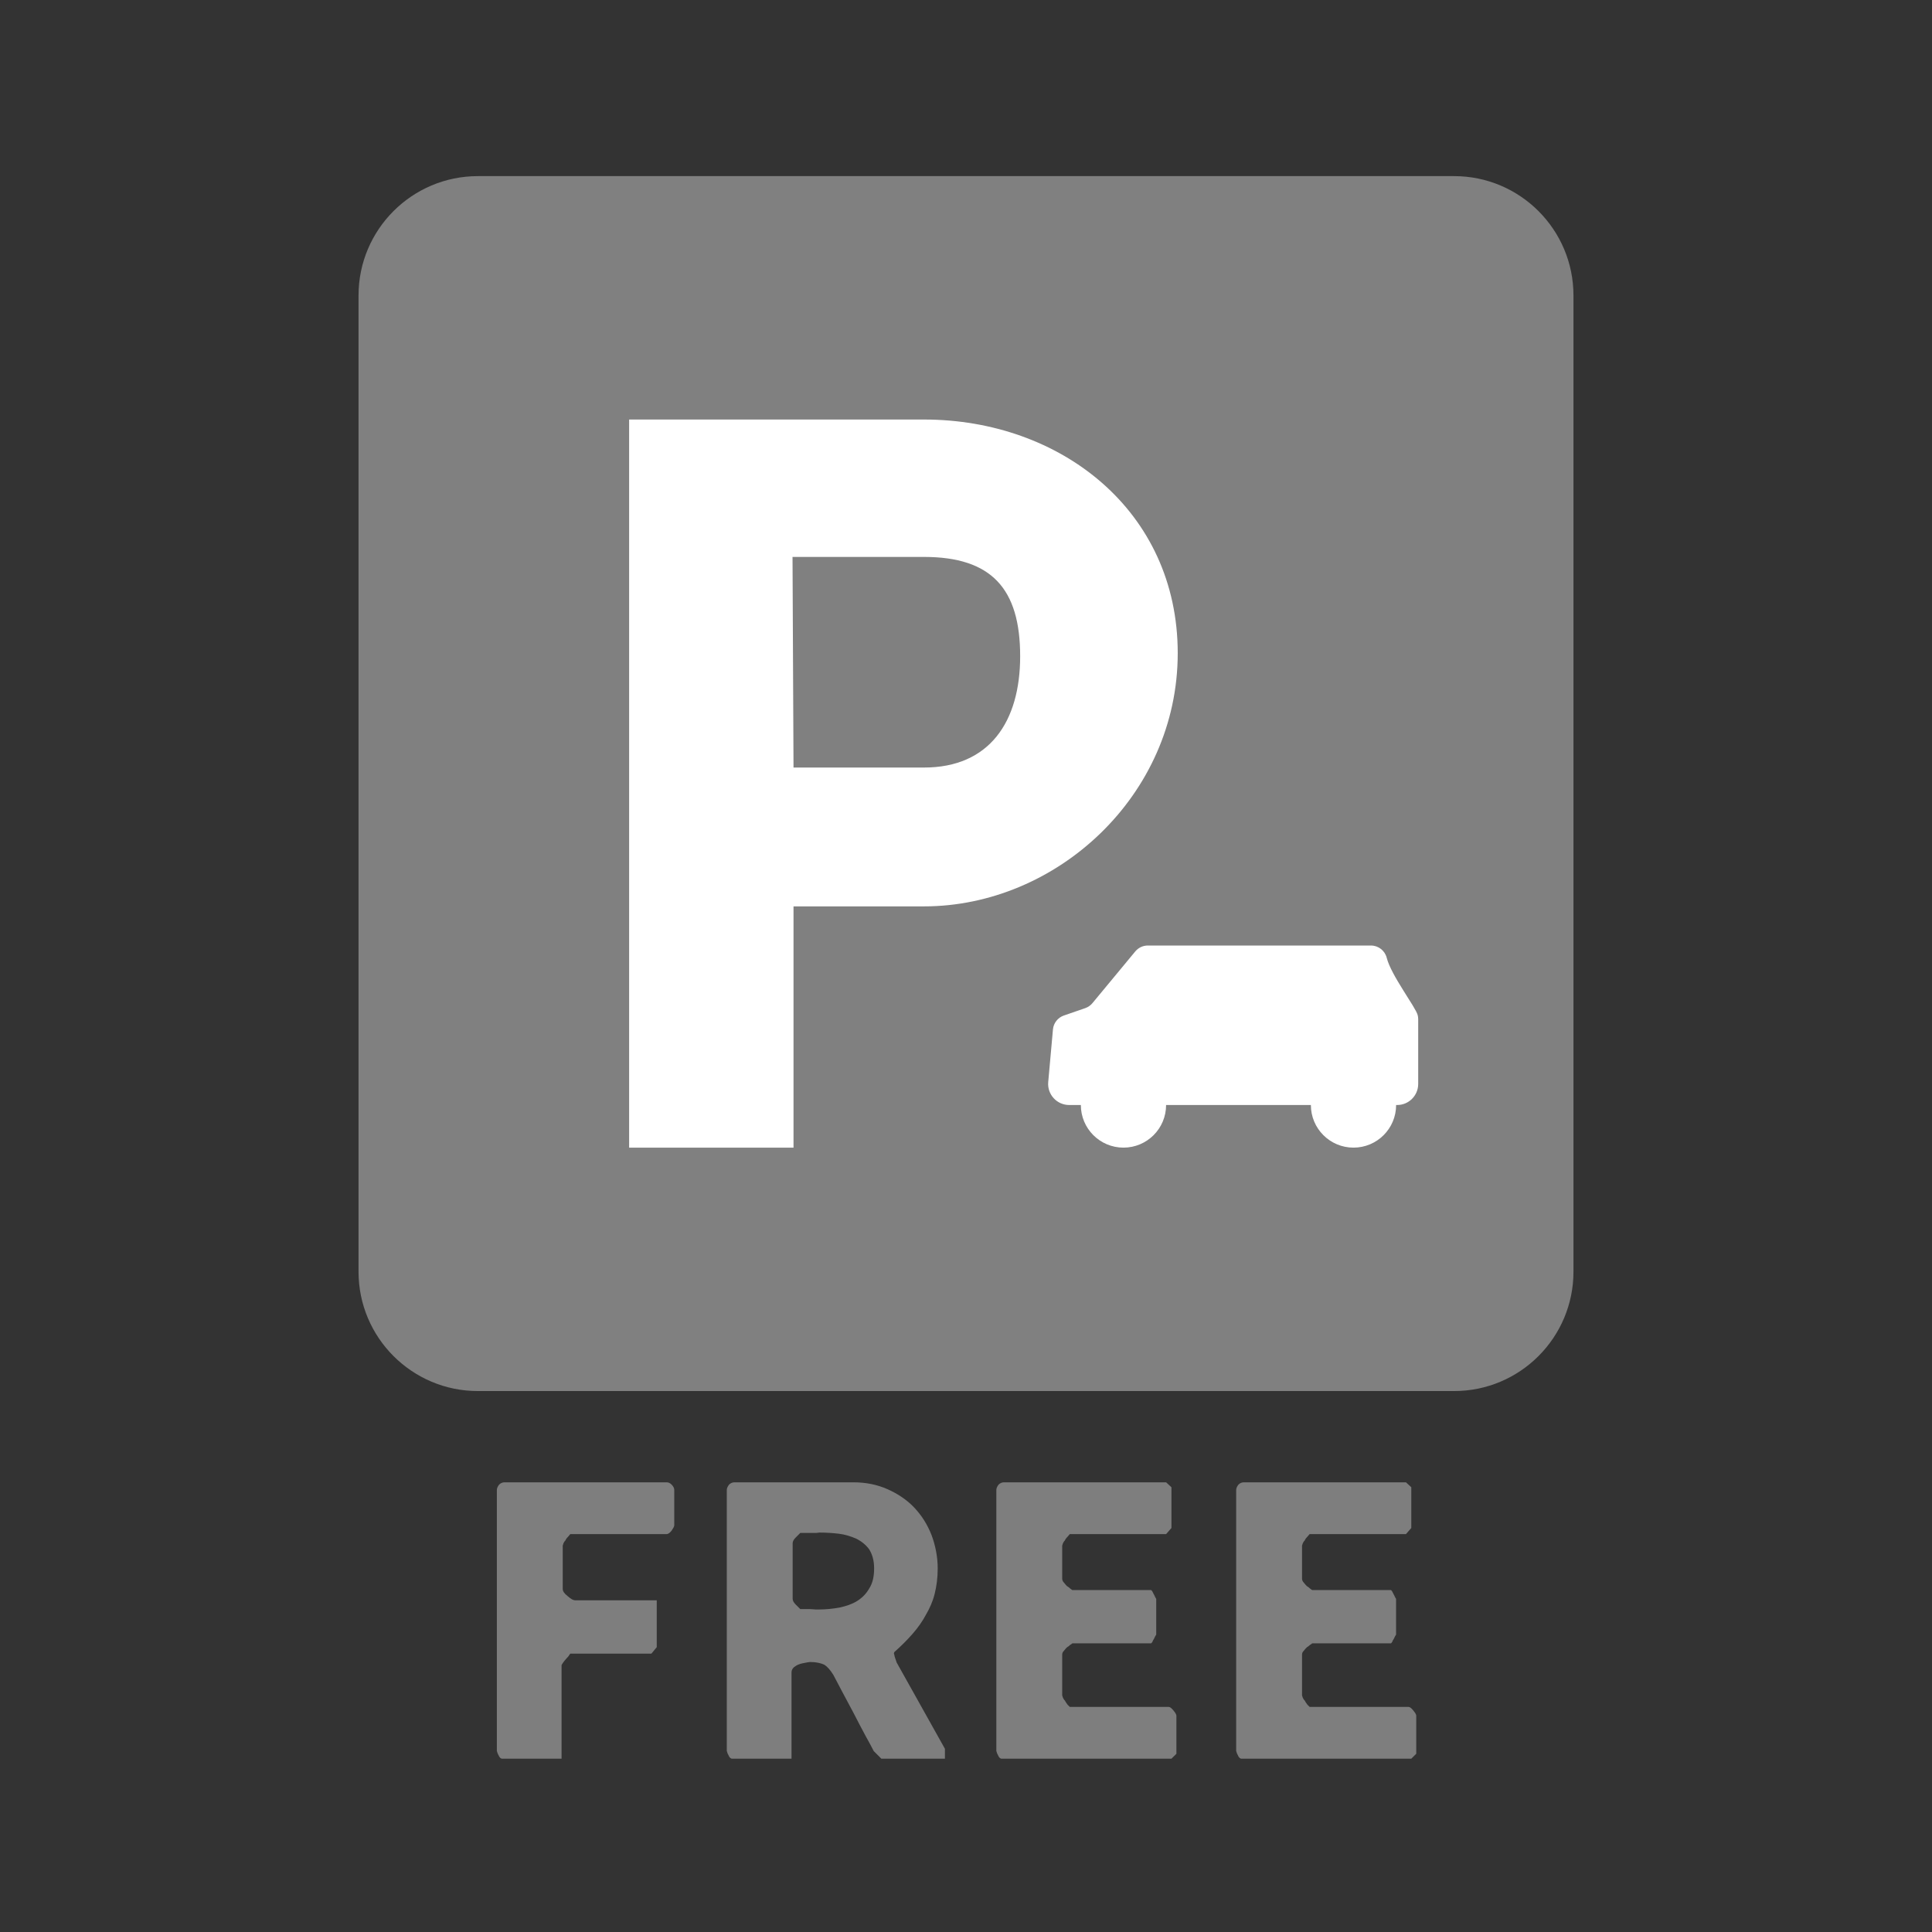 <?xml version="1.0" encoding="UTF-8" standalone="no"?>
<!DOCTYPE svg PUBLIC "-//W3C//DTD SVG 1.1//EN" "http://www.w3.org/Graphics/SVG/1.1/DTD/svg11.dtd">
<svg width="100%" height="100%" viewBox="0 0 144 144" version="1.1" xmlns="http://www.w3.org/2000/svg" xmlns:xlink="http://www.w3.org/1999/xlink" xml:space="preserve" xmlns:serif="http://www.serif.com/" style="fill-rule:evenodd;clip-rule:evenodd;stroke-linejoin:round;stroke-miterlimit:2;">
    <rect x="0" y="0" width="144" height="144" fill="#333333" stroke="none"/>
    <rect id="parkingfree" x="0" y="0" width="144" height="144" style="fill:none;"/>
    <path d="M117.277,22.023C117.277,17.113 113.291,13.127 108.38,13.127L35.62,13.127C30.709,13.127 26.723,17.113 26.723,22.023L26.723,94.784C26.723,99.695 30.709,103.681 35.62,103.681L108.38,103.681C113.291,103.681 117.277,99.695 117.277,94.784L117.277,22.023Z" style="fill:rgb(128,128,128);"/>
    <path d="M87.781,48.686C87.781,38.065 79.046,31.269 68.869,31.269L46.892,31.269L46.892,85.539L59.144,85.539L59.144,67.556L68.869,67.556C78.741,67.556 87.781,59.308 87.781,48.686ZM59.07,41.51L68.869,41.51C73.902,41.51 76.037,43.877 76.037,48.91C76.037,53.791 73.749,57.208 68.869,57.208L59.144,57.208L59.07,41.51Z" style="fill:white;fill-rule:nonzero;"/>
    <path d="M48.95,119.279L42.878,119.279C42.736,119.279 42.566,119.194 42.31,118.967C42.055,118.769 41.942,118.598 41.942,118.428L41.942,115.193C41.942,115.193 41.97,115.137 41.998,115.023C42.055,114.938 42.083,114.853 42.14,114.824C42.169,114.739 42.225,114.654 42.339,114.541C42.452,114.399 42.509,114.342 42.509,114.342L49.688,114.342C49.802,114.342 49.915,114.257 50.057,114.087C50.17,113.916 50.256,113.775 50.256,113.689L50.256,111.051C50.256,110.937 50.199,110.795 50.057,110.653C49.943,110.54 49.83,110.483 49.688,110.483L37.6,110.483C37.458,110.483 37.316,110.54 37.203,110.653C37.089,110.795 37.033,110.937 37.033,111.051L37.033,130.516C37.033,130.516 37.061,130.573 37.089,130.686C37.146,130.8 37.175,130.856 37.203,130.913C37.203,130.942 37.26,130.97 37.288,131.027C37.345,131.055 37.373,131.083 37.402,131.083L41.856,131.083L41.856,124.103C41.856,124.103 41.885,124.046 41.942,123.961C42.027,123.848 42.083,123.763 42.14,123.706C42.197,123.649 42.254,123.564 42.367,123.451C42.452,123.309 42.509,123.252 42.509,123.252L48.553,123.252L48.95,122.77L48.95,119.279Z" style="fill:rgb(126,126,126);fill-rule:nonzero;"/>
    <path d="M69.891,116.896C69.891,116.045 69.721,115.193 69.437,114.427C69.125,113.633 68.699,112.952 68.132,112.356C67.593,111.788 66.912,111.334 66.146,110.994C65.379,110.653 64.528,110.483 63.62,110.483L54.739,110.483C54.597,110.483 54.455,110.54 54.342,110.653C54.228,110.795 54.171,110.937 54.171,111.051L54.171,130.516C54.171,130.516 54.2,130.573 54.228,130.686C54.285,130.8 54.313,130.856 54.342,130.913C54.342,130.942 54.398,130.97 54.427,131.027C54.483,131.055 54.512,131.083 54.54,131.083L58.995,131.083L58.995,124.671C58.995,124.5 59.052,124.387 59.165,124.273C59.279,124.188 59.392,124.103 59.563,124.046C59.704,123.99 59.875,123.961 60.017,123.933C60.187,123.905 60.3,123.876 60.385,123.876C60.839,123.876 61.18,123.961 61.435,124.075C61.662,124.217 61.889,124.472 62.116,124.841C62.23,125.068 62.428,125.437 62.712,125.976C62.996,126.515 63.308,127.083 63.62,127.678C63.932,128.303 64.244,128.87 64.528,129.409C64.812,129.92 65.011,130.289 65.124,130.516L65.692,131.083L70.43,131.083L70.43,130.346L66.827,123.905C66.827,123.905 66.798,123.791 66.741,123.649C66.685,123.479 66.656,123.394 66.656,123.337C66.656,123.309 66.628,123.28 66.628,123.252C66.628,123.195 66.656,123.167 66.656,123.138C67.167,122.684 67.621,122.23 68.018,121.776C68.416,121.322 68.756,120.84 69.011,120.358C69.295,119.875 69.522,119.365 69.664,118.797C69.806,118.23 69.891,117.605 69.891,116.896ZM59.648,114.257L60.783,114.257C60.925,114.257 61.01,114.229 61.066,114.229C61.549,114.229 62.031,114.257 62.514,114.314C62.996,114.37 63.422,114.512 63.819,114.683C64.216,114.881 64.528,115.137 64.784,115.477C65.011,115.846 65.152,116.3 65.152,116.896C65.152,117.52 65.039,118.003 64.784,118.4C64.557,118.797 64.273,119.081 63.876,119.336C63.507,119.563 63.081,119.705 62.57,119.819C62.088,119.904 61.577,119.96 61.066,119.96L60.783,119.96C60.669,119.96 60.527,119.932 60.357,119.932L59.648,119.932C59.591,119.875 59.477,119.762 59.307,119.592C59.165,119.45 59.08,119.308 59.08,119.166L59.08,115.023C59.08,114.881 59.165,114.739 59.307,114.597C59.477,114.427 59.591,114.314 59.648,114.257Z" style="fill:rgb(126,126,126);fill-rule:nonzero;"/>
    <path d="M86.916,110.483L74.828,110.483C74.686,110.483 74.545,110.54 74.431,110.653C74.318,110.795 74.261,110.937 74.261,111.051L74.261,130.516C74.261,130.516 74.289,130.573 74.318,130.686C74.374,130.8 74.403,130.856 74.431,130.913C74.431,130.942 74.488,130.97 74.516,131.027C74.573,131.055 74.601,131.083 74.63,131.083L87.313,131.083L87.682,130.715L87.682,127.877C87.682,127.792 87.597,127.65 87.455,127.48C87.313,127.31 87.2,127.224 87.115,127.224L79.737,127.224C79.737,127.224 79.681,127.168 79.567,127.054C79.454,126.912 79.397,126.799 79.368,126.742C79.312,126.714 79.283,126.629 79.227,126.543C79.198,126.43 79.17,126.373 79.17,126.373L79.17,123.337C79.17,123.224 79.198,123.138 79.312,123.025C79.397,122.911 79.482,122.826 79.539,122.77C79.595,122.741 79.681,122.684 79.766,122.599C79.879,122.543 79.908,122.486 79.936,122.486L85.781,122.486C85.81,122.486 85.838,122.457 85.895,122.372C85.923,122.287 85.951,122.23 85.98,122.202C86.008,122.145 86.065,122.06 86.093,121.975C86.15,121.89 86.178,121.833 86.178,121.833L86.178,119.166C86.178,119.166 86.15,119.138 86.093,119.024C86.065,118.939 86.008,118.854 85.98,118.797C85.951,118.74 85.923,118.684 85.895,118.627C85.838,118.542 85.81,118.513 85.781,118.513L79.936,118.513C79.908,118.513 79.879,118.485 79.766,118.4C79.681,118.315 79.595,118.258 79.539,118.23C79.482,118.173 79.397,118.088 79.312,117.974C79.198,117.861 79.17,117.747 79.17,117.662L79.17,115.193C79.17,115.193 79.198,115.137 79.227,115.023C79.283,114.938 79.312,114.853 79.368,114.824C79.397,114.739 79.454,114.654 79.567,114.541C79.681,114.399 79.737,114.342 79.737,114.342L86.916,114.342L87.313,113.888L87.313,110.852L86.916,110.483Z" style="fill:rgb(126,126,126);fill-rule:nonzero;"/>
    <path d="M104.792,110.483L92.705,110.483C92.563,110.483 92.421,110.54 92.307,110.653C92.194,110.795 92.137,110.937 92.137,111.051L92.137,130.516C92.137,130.516 92.166,130.573 92.194,130.686C92.251,130.8 92.279,130.856 92.307,130.913C92.307,130.942 92.364,130.97 92.393,131.027C92.449,131.055 92.478,131.083 92.506,131.083L105.19,131.083L105.559,130.715L105.559,127.877C105.559,127.792 105.473,127.65 105.332,127.48C105.19,127.31 105.076,127.224 104.991,127.224L97.614,127.224C97.614,127.224 97.557,127.168 97.443,127.054C97.33,126.912 97.273,126.799 97.245,126.742C97.188,126.714 97.16,126.629 97.103,126.543C97.074,126.43 97.046,126.373 97.046,126.373L97.046,123.337C97.046,123.224 97.074,123.138 97.188,123.025C97.273,122.911 97.358,122.826 97.415,122.77C97.472,122.741 97.557,122.684 97.642,122.599C97.755,122.543 97.784,122.486 97.812,122.486L103.657,122.486C103.686,122.486 103.714,122.457 103.771,122.372C103.799,122.287 103.828,122.23 103.856,122.202C103.884,122.145 103.941,122.06 103.97,121.975C104.026,121.89 104.055,121.833 104.055,121.833L104.055,119.166C104.055,119.166 104.026,119.138 103.97,119.024C103.941,118.939 103.884,118.854 103.856,118.797C103.828,118.74 103.799,118.684 103.771,118.627C103.714,118.542 103.686,118.513 103.657,118.513L97.812,118.513C97.784,118.513 97.755,118.485 97.642,118.4C97.557,118.315 97.472,118.258 97.415,118.23C97.358,118.173 97.273,118.088 97.188,117.974C97.074,117.861 97.046,117.747 97.046,117.662L97.046,115.193C97.046,115.193 97.074,115.137 97.103,115.023C97.16,114.938 97.188,114.853 97.245,114.824C97.273,114.739 97.33,114.654 97.443,114.541C97.557,114.399 97.614,114.342 97.614,114.342L104.792,114.342L105.19,113.888L105.19,110.852L104.792,110.483Z" style="fill:rgb(126,126,126);fill-rule:nonzero;"/>
    <path d="M79.69,82.361C79.25,82.361 78.83,82.176 78.533,81.851C78.236,81.526 78.089,81.091 78.128,80.653C78.243,79.379 78.394,77.699 78.481,76.729C78.524,76.253 78.842,75.847 79.294,75.691C79.818,75.51 80.494,75.276 80.886,75.141C81.096,75.068 81.282,74.939 81.424,74.768C82.046,74.017 83.842,71.849 84.617,70.913C84.848,70.635 85.191,70.474 85.552,70.474L102.182,70.474C102.737,70.474 103.222,70.851 103.358,71.39C103.692,72.71 105.513,75.057 105.667,75.664C105.691,75.761 105.704,75.861 105.704,75.961C105.704,76.599 105.704,79.112 105.704,80.793C105.704,81.659 105.001,82.361 104.135,82.361C99.31,82.361 84.709,82.361 79.69,82.361Z" style="fill:white;"/>
    <circle cx="100.882" cy="82.361" r="3.177" style="fill:white;"/>
    <circle cx="83.737" cy="82.361" r="3.177" style="fill:white;"/>
</svg>
